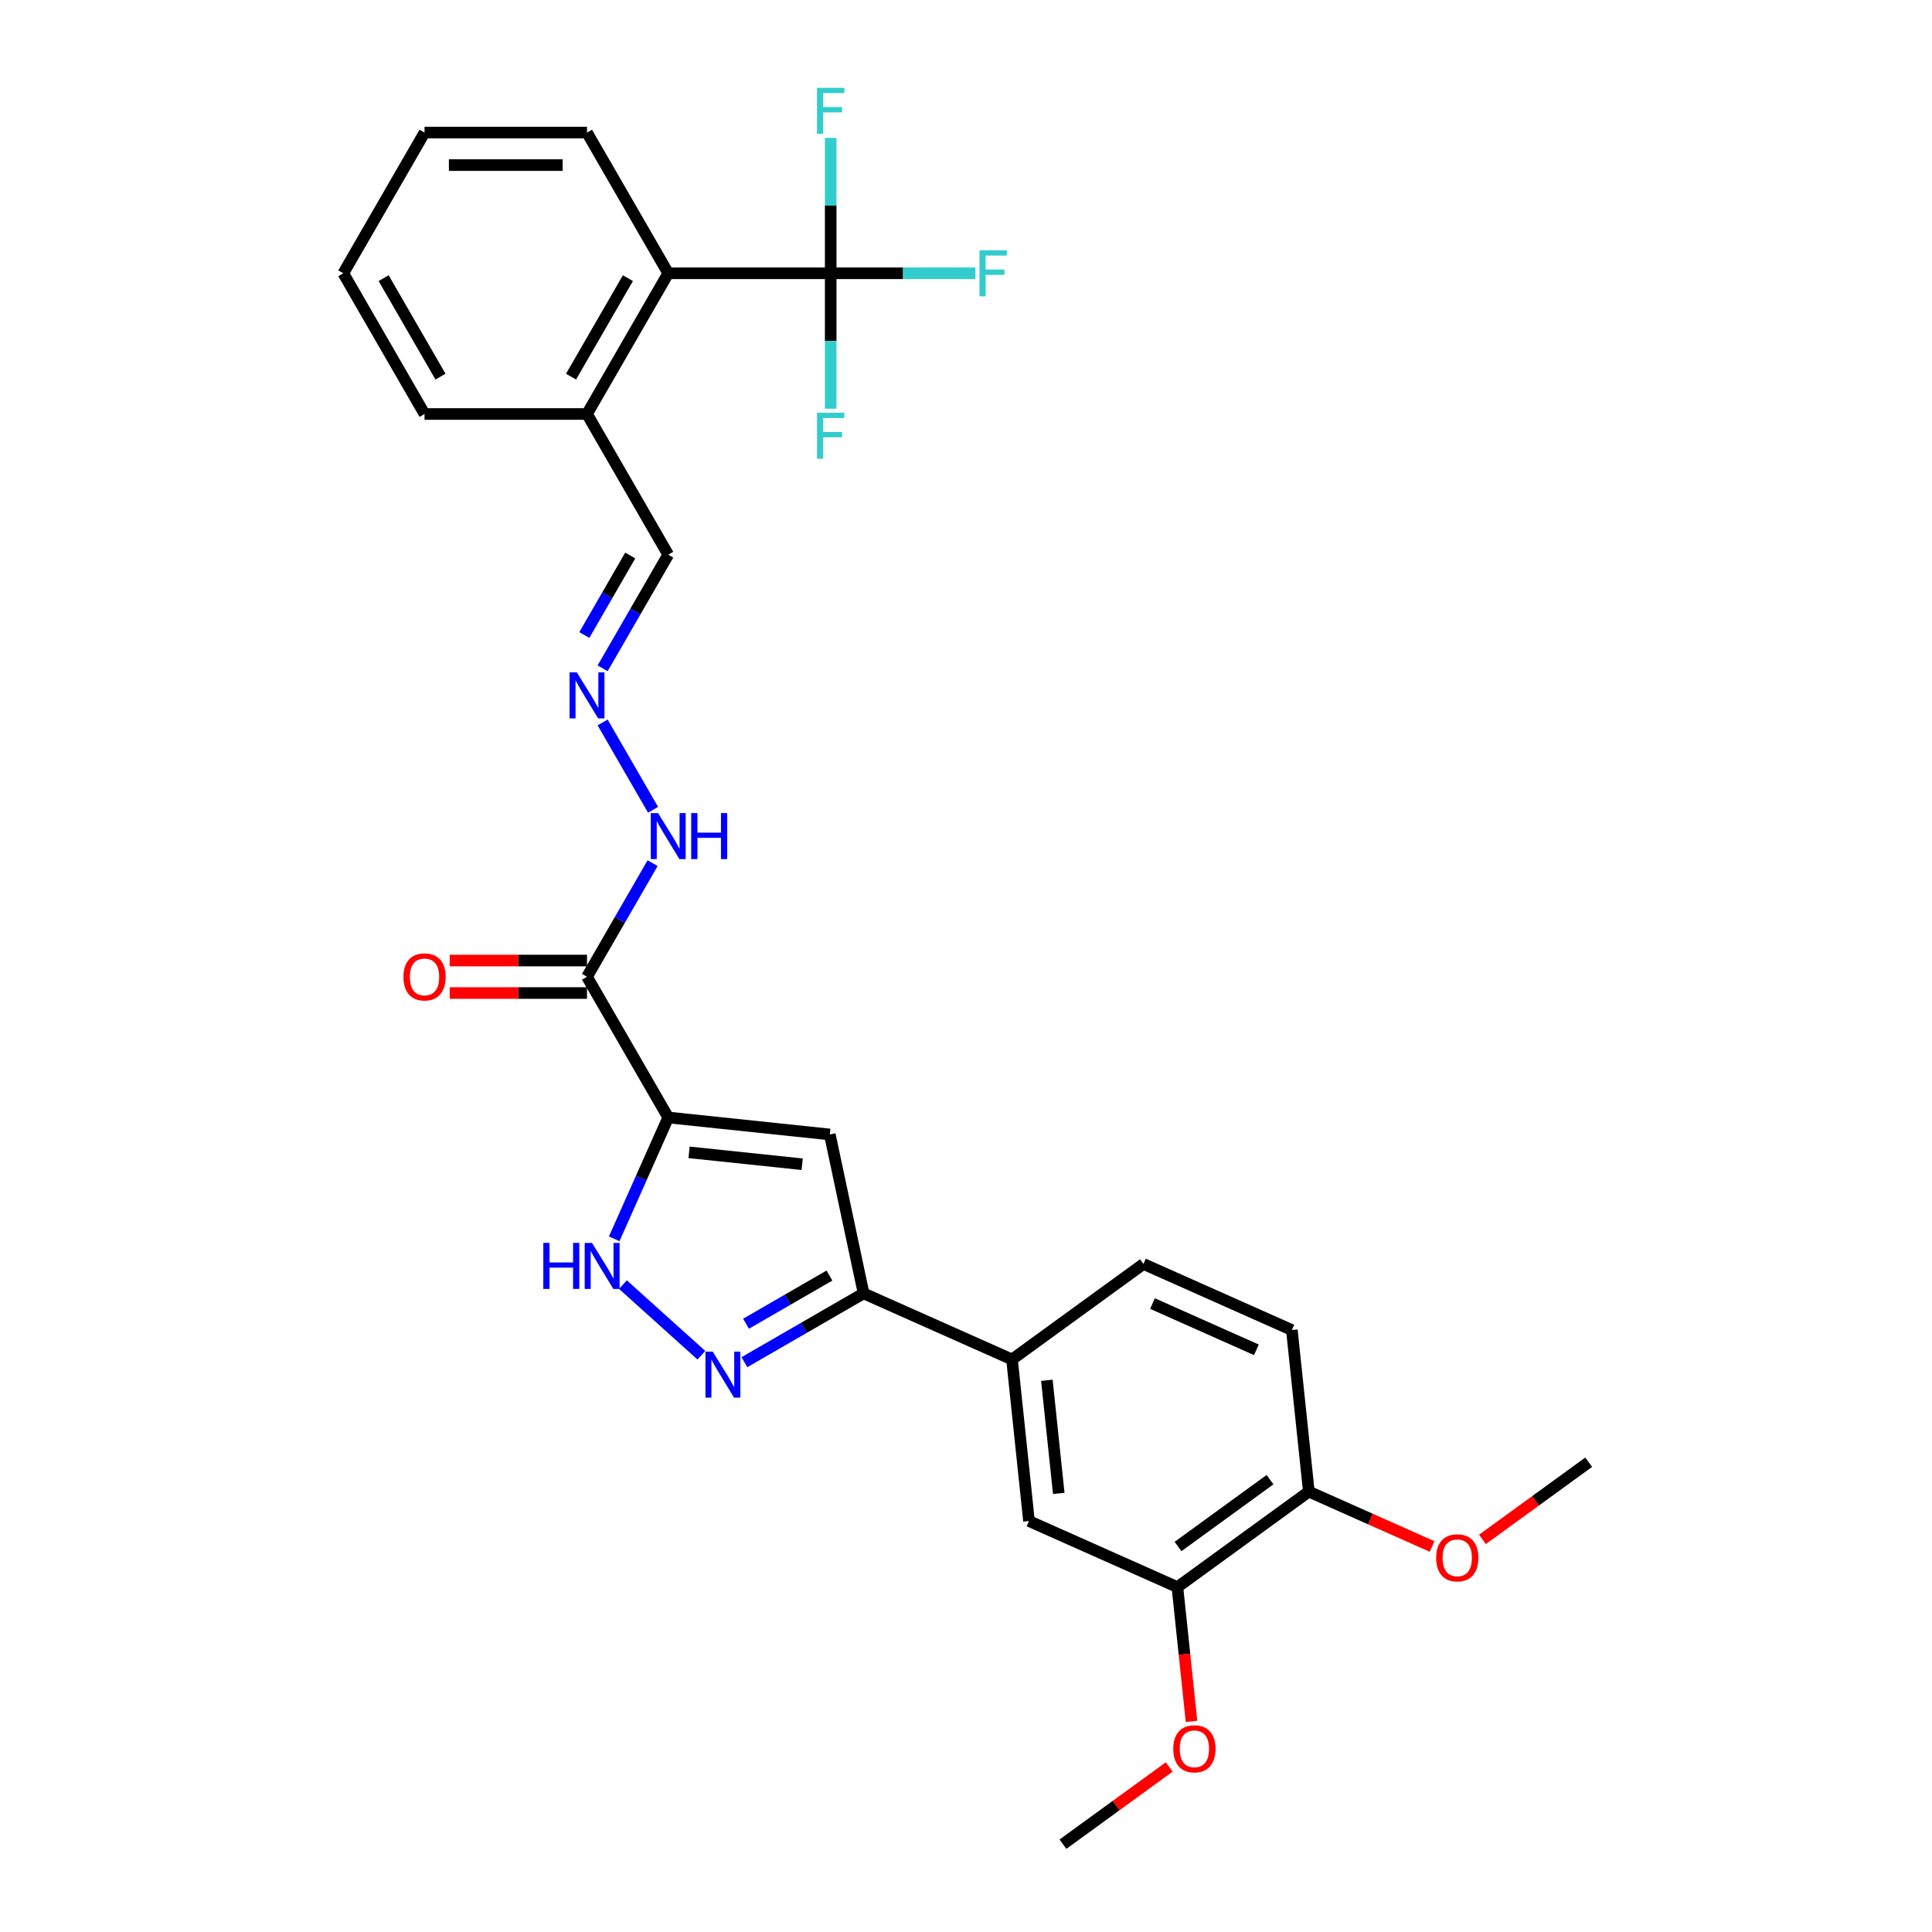 <?xml version='1.0' encoding='iso-8859-1'?>
<svg version='1.1' baseProfile='full'
              xmlns='http://www.w3.org/2000/svg'
                      xmlns:rdkit='http://www.rdkit.org/xml'
                      xmlns:xlink='http://www.w3.org/1999/xlink'
                  xml:space='preserve'
width='1000px' height='1000px' viewBox='0 0 1000 1000'>
<!-- END OF HEADER -->
<rect style='opacity:1.0;fill:#FFFFFF;stroke:none' width='1000' height='1000' x='0' y='0'> </rect>
<path class='bond-0' d='M 345.876,578.406 L 429.507,587.196' style='fill:none;fill-rule:evenodd;stroke:#000000;stroke-width:6px;stroke-linecap:butt;stroke-linejoin:miter;stroke-opacity:1' />
<path class='bond-0' d='M 356.662,596.451 L 415.204,602.603' style='fill:none;fill-rule:evenodd;stroke:#000000;stroke-width:6px;stroke-linecap:butt;stroke-linejoin:miter;stroke-opacity:1' />
<path class='bond-2' d='M 345.876,578.406 L 331.893,609.812' style='fill:none;fill-rule:evenodd;stroke:#000000;stroke-width:6px;stroke-linecap:butt;stroke-linejoin:miter;stroke-opacity:1' />
<path class='bond-2' d='M 331.893,609.812 L 317.91,641.218' style='fill:none;fill-rule:evenodd;stroke:#0000FF;stroke-width:6px;stroke-linecap:butt;stroke-linejoin:miter;stroke-opacity:1' />
<path class='bond-4' d='M 345.876,578.406 L 303.83,505.58' style='fill:none;fill-rule:evenodd;stroke:#000000;stroke-width:6px;stroke-linecap:butt;stroke-linejoin:miter;stroke-opacity:1' />
<path class='bond-3' d='M 429.507,587.196 L 446.99,669.45' style='fill:none;fill-rule:evenodd;stroke:#000000;stroke-width:6px;stroke-linecap:butt;stroke-linejoin:miter;stroke-opacity:1' />
<path class='bond-1' d='M 363.031,701.471 L 322.432,664.915' style='fill:none;fill-rule:evenodd;stroke:#0000FF;stroke-width:6px;stroke-linecap:butt;stroke-linejoin:miter;stroke-opacity:1' />
<path class='bond-29' d='M 385.298,705.067 L 416.144,687.259' style='fill:none;fill-rule:evenodd;stroke:#0000FF;stroke-width:6px;stroke-linecap:butt;stroke-linejoin:miter;stroke-opacity:1' />
<path class='bond-29' d='M 416.144,687.259 L 446.99,669.45' style='fill:none;fill-rule:evenodd;stroke:#000000;stroke-width:6px;stroke-linecap:butt;stroke-linejoin:miter;stroke-opacity:1' />
<path class='bond-29' d='M 386.143,685.16 L 407.735,672.694' style='fill:none;fill-rule:evenodd;stroke:#0000FF;stroke-width:6px;stroke-linecap:butt;stroke-linejoin:miter;stroke-opacity:1' />
<path class='bond-29' d='M 407.735,672.694 L 429.327,660.227' style='fill:none;fill-rule:evenodd;stroke:#000000;stroke-width:6px;stroke-linecap:butt;stroke-linejoin:miter;stroke-opacity:1' />
<path class='bond-6' d='M 446.99,669.45 L 523.812,703.653' style='fill:none;fill-rule:evenodd;stroke:#000000;stroke-width:6px;stroke-linecap:butt;stroke-linejoin:miter;stroke-opacity:1' />
<path class='bond-11' d='M 303.83,505.58 L 320.809,476.173' style='fill:none;fill-rule:evenodd;stroke:#000000;stroke-width:6px;stroke-linecap:butt;stroke-linejoin:miter;stroke-opacity:1' />
<path class='bond-11' d='M 320.809,476.173 L 337.787,446.765' style='fill:none;fill-rule:evenodd;stroke:#0000FF;stroke-width:6px;stroke-linecap:butt;stroke-linejoin:miter;stroke-opacity:1' />
<path class='bond-12' d='M 303.83,497.171 L 268.301,497.171' style='fill:none;fill-rule:evenodd;stroke:#000000;stroke-width:6px;stroke-linecap:butt;stroke-linejoin:miter;stroke-opacity:1' />
<path class='bond-12' d='M 268.301,497.171 L 232.773,497.171' style='fill:none;fill-rule:evenodd;stroke:#FF0000;stroke-width:6px;stroke-linecap:butt;stroke-linejoin:miter;stroke-opacity:1' />
<path class='bond-12' d='M 303.83,513.99 L 268.301,513.99' style='fill:none;fill-rule:evenodd;stroke:#000000;stroke-width:6px;stroke-linecap:butt;stroke-linejoin:miter;stroke-opacity:1' />
<path class='bond-12' d='M 268.301,513.99 L 232.773,513.99' style='fill:none;fill-rule:evenodd;stroke:#FF0000;stroke-width:6px;stroke-linecap:butt;stroke-linejoin:miter;stroke-opacity:1' />
<path class='bond-5' d='M 429.967,141.453 L 345.876,141.453' style='fill:none;fill-rule:evenodd;stroke:#000000;stroke-width:6px;stroke-linecap:butt;stroke-linejoin:miter;stroke-opacity:1' />
<path class='bond-16' d='M 429.967,141.453 L 467.422,141.453' style='fill:none;fill-rule:evenodd;stroke:#000000;stroke-width:6px;stroke-linecap:butt;stroke-linejoin:miter;stroke-opacity:1' />
<path class='bond-16' d='M 467.422,141.453 L 504.876,141.453' style='fill:none;fill-rule:evenodd;stroke:#33CCCC;stroke-width:6px;stroke-linecap:butt;stroke-linejoin:miter;stroke-opacity:1' />
<path class='bond-17' d='M 429.967,141.453 L 429.967,106.412' style='fill:none;fill-rule:evenodd;stroke:#000000;stroke-width:6px;stroke-linecap:butt;stroke-linejoin:miter;stroke-opacity:1' />
<path class='bond-17' d='M 429.967,106.412 L 429.967,71.372' style='fill:none;fill-rule:evenodd;stroke:#33CCCC;stroke-width:6px;stroke-linecap:butt;stroke-linejoin:miter;stroke-opacity:1' />
<path class='bond-18' d='M 429.967,141.453 L 429.967,176.494' style='fill:none;fill-rule:evenodd;stroke:#000000;stroke-width:6px;stroke-linecap:butt;stroke-linejoin:miter;stroke-opacity:1' />
<path class='bond-18' d='M 429.967,176.494 L 429.967,211.535' style='fill:none;fill-rule:evenodd;stroke:#33CCCC;stroke-width:6px;stroke-linecap:butt;stroke-linejoin:miter;stroke-opacity:1' />
<path class='bond-8' d='M 523.812,703.653 L 532.602,787.284' style='fill:none;fill-rule:evenodd;stroke:#000000;stroke-width:6px;stroke-linecap:butt;stroke-linejoin:miter;stroke-opacity:1' />
<path class='bond-8' d='M 541.856,714.439 L 548.009,772.981' style='fill:none;fill-rule:evenodd;stroke:#000000;stroke-width:6px;stroke-linecap:butt;stroke-linejoin:miter;stroke-opacity:1' />
<path class='bond-15' d='M 523.812,703.653 L 591.843,654.225' style='fill:none;fill-rule:evenodd;stroke:#000000;stroke-width:6px;stroke-linecap:butt;stroke-linejoin:miter;stroke-opacity:1' />
<path class='bond-7' d='M 345.876,141.453 L 303.83,214.279' style='fill:none;fill-rule:evenodd;stroke:#000000;stroke-width:6px;stroke-linecap:butt;stroke-linejoin:miter;stroke-opacity:1' />
<path class='bond-7' d='M 325.004,143.968 L 295.572,194.946' style='fill:none;fill-rule:evenodd;stroke:#000000;stroke-width:6px;stroke-linecap:butt;stroke-linejoin:miter;stroke-opacity:1' />
<path class='bond-23' d='M 345.876,141.453 L 303.83,68.628' style='fill:none;fill-rule:evenodd;stroke:#000000;stroke-width:6px;stroke-linecap:butt;stroke-linejoin:miter;stroke-opacity:1' />
<path class='bond-9' d='M 532.602,787.284 L 609.423,821.487' style='fill:none;fill-rule:evenodd;stroke:#000000;stroke-width:6px;stroke-linecap:butt;stroke-linejoin:miter;stroke-opacity:1' />
<path class='bond-21' d='M 609.423,821.487 L 613.075,856.23' style='fill:none;fill-rule:evenodd;stroke:#000000;stroke-width:6px;stroke-linecap:butt;stroke-linejoin:miter;stroke-opacity:1' />
<path class='bond-21' d='M 613.075,856.23 L 616.726,890.973' style='fill:none;fill-rule:evenodd;stroke:#FF0000;stroke-width:6px;stroke-linecap:butt;stroke-linejoin:miter;stroke-opacity:1' />
<path class='bond-30' d='M 609.423,821.487 L 677.454,772.059' style='fill:none;fill-rule:evenodd;stroke:#000000;stroke-width:6px;stroke-linecap:butt;stroke-linejoin:miter;stroke-opacity:1' />
<path class='bond-30' d='M 609.742,800.466 L 657.364,765.867' style='fill:none;fill-rule:evenodd;stroke:#000000;stroke-width:6px;stroke-linecap:butt;stroke-linejoin:miter;stroke-opacity:1' />
<path class='bond-10' d='M 311.918,373.939 L 338.021,419.15' style='fill:none;fill-rule:evenodd;stroke:#0000FF;stroke-width:6px;stroke-linecap:butt;stroke-linejoin:miter;stroke-opacity:1' />
<path class='bond-20' d='M 311.918,345.92 L 328.897,316.512' style='fill:none;fill-rule:evenodd;stroke:#0000FF;stroke-width:6px;stroke-linecap:butt;stroke-linejoin:miter;stroke-opacity:1' />
<path class='bond-20' d='M 328.897,316.512 L 345.876,287.104' style='fill:none;fill-rule:evenodd;stroke:#000000;stroke-width:6px;stroke-linecap:butt;stroke-linejoin:miter;stroke-opacity:1' />
<path class='bond-20' d='M 302.447,328.688 L 314.332,308.103' style='fill:none;fill-rule:evenodd;stroke:#0000FF;stroke-width:6px;stroke-linecap:butt;stroke-linejoin:miter;stroke-opacity:1' />
<path class='bond-20' d='M 314.332,308.103 L 326.217,287.517' style='fill:none;fill-rule:evenodd;stroke:#000000;stroke-width:6px;stroke-linecap:butt;stroke-linejoin:miter;stroke-opacity:1' />
<path class='bond-13' d='M 677.454,772.059 L 668.665,688.428' style='fill:none;fill-rule:evenodd;stroke:#000000;stroke-width:6px;stroke-linecap:butt;stroke-linejoin:miter;stroke-opacity:1' />
<path class='bond-22' d='M 677.454,772.059 L 709.348,786.259' style='fill:none;fill-rule:evenodd;stroke:#000000;stroke-width:6px;stroke-linecap:butt;stroke-linejoin:miter;stroke-opacity:1' />
<path class='bond-22' d='M 709.348,786.259 L 741.242,800.459' style='fill:none;fill-rule:evenodd;stroke:#FF0000;stroke-width:6px;stroke-linecap:butt;stroke-linejoin:miter;stroke-opacity:1' />
<path class='bond-14' d='M 303.83,214.279 L 345.876,287.104' style='fill:none;fill-rule:evenodd;stroke:#000000;stroke-width:6px;stroke-linecap:butt;stroke-linejoin:miter;stroke-opacity:1' />
<path class='bond-24' d='M 303.83,214.279 L 219.738,214.279' style='fill:none;fill-rule:evenodd;stroke:#000000;stroke-width:6px;stroke-linecap:butt;stroke-linejoin:miter;stroke-opacity:1' />
<path class='bond-19' d='M 591.843,654.225 L 668.665,688.428' style='fill:none;fill-rule:evenodd;stroke:#000000;stroke-width:6px;stroke-linecap:butt;stroke-linejoin:miter;stroke-opacity:1' />
<path class='bond-19' d='M 596.526,674.72 L 650.301,698.662' style='fill:none;fill-rule:evenodd;stroke:#000000;stroke-width:6px;stroke-linecap:butt;stroke-linejoin:miter;stroke-opacity:1' />
<path class='bond-25' d='M 605.179,914.588 L 577.68,934.567' style='fill:none;fill-rule:evenodd;stroke:#FF0000;stroke-width:6px;stroke-linecap:butt;stroke-linejoin:miter;stroke-opacity:1' />
<path class='bond-25' d='M 577.68,934.567 L 550.181,954.545' style='fill:none;fill-rule:evenodd;stroke:#000000;stroke-width:6px;stroke-linecap:butt;stroke-linejoin:miter;stroke-opacity:1' />
<path class='bond-26' d='M 767.31,796.792 L 794.809,776.813' style='fill:none;fill-rule:evenodd;stroke:#FF0000;stroke-width:6px;stroke-linecap:butt;stroke-linejoin:miter;stroke-opacity:1' />
<path class='bond-26' d='M 794.809,776.813 L 822.307,756.834' style='fill:none;fill-rule:evenodd;stroke:#000000;stroke-width:6px;stroke-linecap:butt;stroke-linejoin:miter;stroke-opacity:1' />
<path class='bond-31' d='M 303.83,68.628 L 219.738,68.628' style='fill:none;fill-rule:evenodd;stroke:#000000;stroke-width:6px;stroke-linecap:butt;stroke-linejoin:miter;stroke-opacity:1' />
<path class='bond-31' d='M 291.216,85.446 L 232.352,85.446' style='fill:none;fill-rule:evenodd;stroke:#000000;stroke-width:6px;stroke-linecap:butt;stroke-linejoin:miter;stroke-opacity:1' />
<path class='bond-28' d='M 219.738,214.279 L 177.693,141.453' style='fill:none;fill-rule:evenodd;stroke:#000000;stroke-width:6px;stroke-linecap:butt;stroke-linejoin:miter;stroke-opacity:1' />
<path class='bond-28' d='M 227.997,194.946 L 198.565,143.968' style='fill:none;fill-rule:evenodd;stroke:#000000;stroke-width:6px;stroke-linecap:butt;stroke-linejoin:miter;stroke-opacity:1' />
<path class='bond-27' d='M 219.738,68.628 L 177.693,141.453' style='fill:none;fill-rule:evenodd;stroke:#000000;stroke-width:6px;stroke-linecap:butt;stroke-linejoin:miter;stroke-opacity:1' />
<path  class='atom-2' d='M 368.901 699.588
L 376.704 712.202
Q 377.478 713.446, 378.723 715.7
Q 379.967 717.954, 380.034 718.088
L 380.034 699.588
L 383.196 699.588
L 383.196 723.403
L 379.933 723.403
L 371.558 709.612
Q 370.582 707.997, 369.54 706.147
Q 368.531 704.297, 368.228 703.725
L 368.228 723.403
L 365.133 723.403
L 365.133 699.588
L 368.901 699.588
' fill='#0000FF'/>
<path  class='atom-3' d='M 281.215 643.32
L 284.444 643.32
L 284.444 653.445
L 296.62 653.445
L 296.62 643.32
L 299.849 643.32
L 299.849 667.135
L 296.62 667.135
L 296.62 656.135
L 284.444 656.135
L 284.444 667.135
L 281.215 667.135
L 281.215 643.32
' fill='#0000FF'/>
<path  class='atom-3' d='M 306.408 643.32
L 314.212 655.934
Q 314.986 657.178, 316.23 659.432
Q 317.475 661.686, 317.542 661.82
L 317.542 643.32
L 320.704 643.32
L 320.704 667.135
L 317.441 667.135
L 309.066 653.344
Q 308.09 651.729, 307.048 649.879
Q 306.038 648.029, 305.736 647.457
L 305.736 667.135
L 302.641 667.135
L 302.641 643.32
L 306.408 643.32
' fill='#0000FF'/>
<path  class='atom-11' d='M 298.566 348.022
L 306.369 360.636
Q 307.143 361.881, 308.388 364.134
Q 309.632 366.388, 309.7 366.522
L 309.7 348.022
L 312.861 348.022
L 312.861 371.837
L 309.599 371.837
L 301.223 358.046
Q 300.248 356.431, 299.205 354.581
Q 298.196 352.731, 297.893 352.16
L 297.893 371.837
L 294.798 371.837
L 294.798 348.022
L 298.566 348.022
' fill='#0000FF'/>
<path  class='atom-12' d='M 340.612 420.848
L 348.415 433.461
Q 349.189 434.706, 350.433 436.96
Q 351.678 439.213, 351.745 439.348
L 351.745 420.848
L 354.907 420.848
L 354.907 444.662
L 351.644 444.662
L 343.269 430.871
Q 342.293 429.257, 341.251 427.407
Q 340.242 425.557, 339.939 424.985
L 339.939 444.662
L 336.844 444.662
L 336.844 420.848
L 340.612 420.848
' fill='#0000FF'/>
<path  class='atom-12' d='M 357.766 420.848
L 360.995 420.848
L 360.995 430.972
L 373.172 430.972
L 373.172 420.848
L 376.401 420.848
L 376.401 444.662
L 373.172 444.662
L 373.172 433.663
L 360.995 433.663
L 360.995 444.662
L 357.766 444.662
L 357.766 420.848
' fill='#0000FF'/>
<path  class='atom-13' d='M 208.806 505.648
Q 208.806 499.929, 211.632 496.734
Q 214.457 493.539, 219.738 493.539
Q 225.019 493.539, 227.845 496.734
Q 230.67 499.929, 230.67 505.648
Q 230.67 511.433, 227.811 514.73
Q 224.952 517.992, 219.738 517.992
Q 214.491 517.992, 211.632 514.73
Q 208.806 511.467, 208.806 505.648
M 219.738 515.301
Q 223.371 515.301, 225.322 512.88
Q 227.307 510.424, 227.307 505.648
Q 227.307 500.972, 225.322 498.618
Q 223.371 496.229, 219.738 496.229
Q 216.106 496.229, 214.121 498.584
Q 212.17 500.939, 212.17 505.648
Q 212.17 510.458, 214.121 512.88
Q 216.106 515.301, 219.738 515.301
' fill='#FF0000'/>
<path  class='atom-17' d='M 506.978 129.546
L 521.139 129.546
L 521.139 132.271
L 510.174 132.271
L 510.174 139.503
L 519.928 139.503
L 519.928 142.261
L 510.174 142.261
L 510.174 153.361
L 506.978 153.361
L 506.978 129.546
' fill='#33CCCC'/>
<path  class='atom-18' d='M 422.887 45.455
L 437.048 45.455
L 437.048 48.179
L 426.082 48.179
L 426.082 55.411
L 435.837 55.411
L 435.837 58.169
L 426.082 58.169
L 426.082 69.269
L 422.887 69.269
L 422.887 45.455
' fill='#33CCCC'/>
<path  class='atom-19' d='M 422.887 213.638
L 437.048 213.638
L 437.048 216.362
L 426.082 216.362
L 426.082 223.594
L 435.837 223.594
L 435.837 226.352
L 426.082 226.352
L 426.082 237.452
L 422.887 237.452
L 422.887 213.638
' fill='#33CCCC'/>
<path  class='atom-22' d='M 607.281 905.185
Q 607.281 899.467, 610.107 896.271
Q 612.932 893.076, 618.213 893.076
Q 623.494 893.076, 626.319 896.271
Q 629.145 899.467, 629.145 905.185
Q 629.145 910.97, 626.286 914.267
Q 623.427 917.53, 618.213 917.53
Q 612.966 917.53, 610.107 914.267
Q 607.281 911.004, 607.281 905.185
M 618.213 914.839
Q 621.846 914.839, 623.797 912.417
Q 625.781 909.961, 625.781 905.185
Q 625.781 900.509, 623.797 898.155
Q 621.846 895.767, 618.213 895.767
Q 614.58 895.767, 612.596 898.121
Q 610.645 900.476, 610.645 905.185
Q 610.645 909.995, 612.596 912.417
Q 614.58 914.839, 618.213 914.839
' fill='#FF0000'/>
<path  class='atom-23' d='M 743.344 806.329
Q 743.344 800.611, 746.169 797.416
Q 748.995 794.22, 754.276 794.22
Q 759.557 794.22, 762.382 797.416
Q 765.208 800.611, 765.208 806.329
Q 765.208 812.115, 762.349 815.411
Q 759.49 818.674, 754.276 818.674
Q 749.029 818.674, 746.169 815.411
Q 743.344 812.149, 743.344 806.329
M 754.276 815.983
Q 757.909 815.983, 759.86 813.561
Q 761.844 811.106, 761.844 806.329
Q 761.844 801.654, 759.86 799.299
Q 757.909 796.911, 754.276 796.911
Q 750.643 796.911, 748.659 799.266
Q 746.708 801.62, 746.708 806.329
Q 746.708 811.139, 748.659 813.561
Q 750.643 815.983, 754.276 815.983
' fill='#FF0000'/>
</svg>
